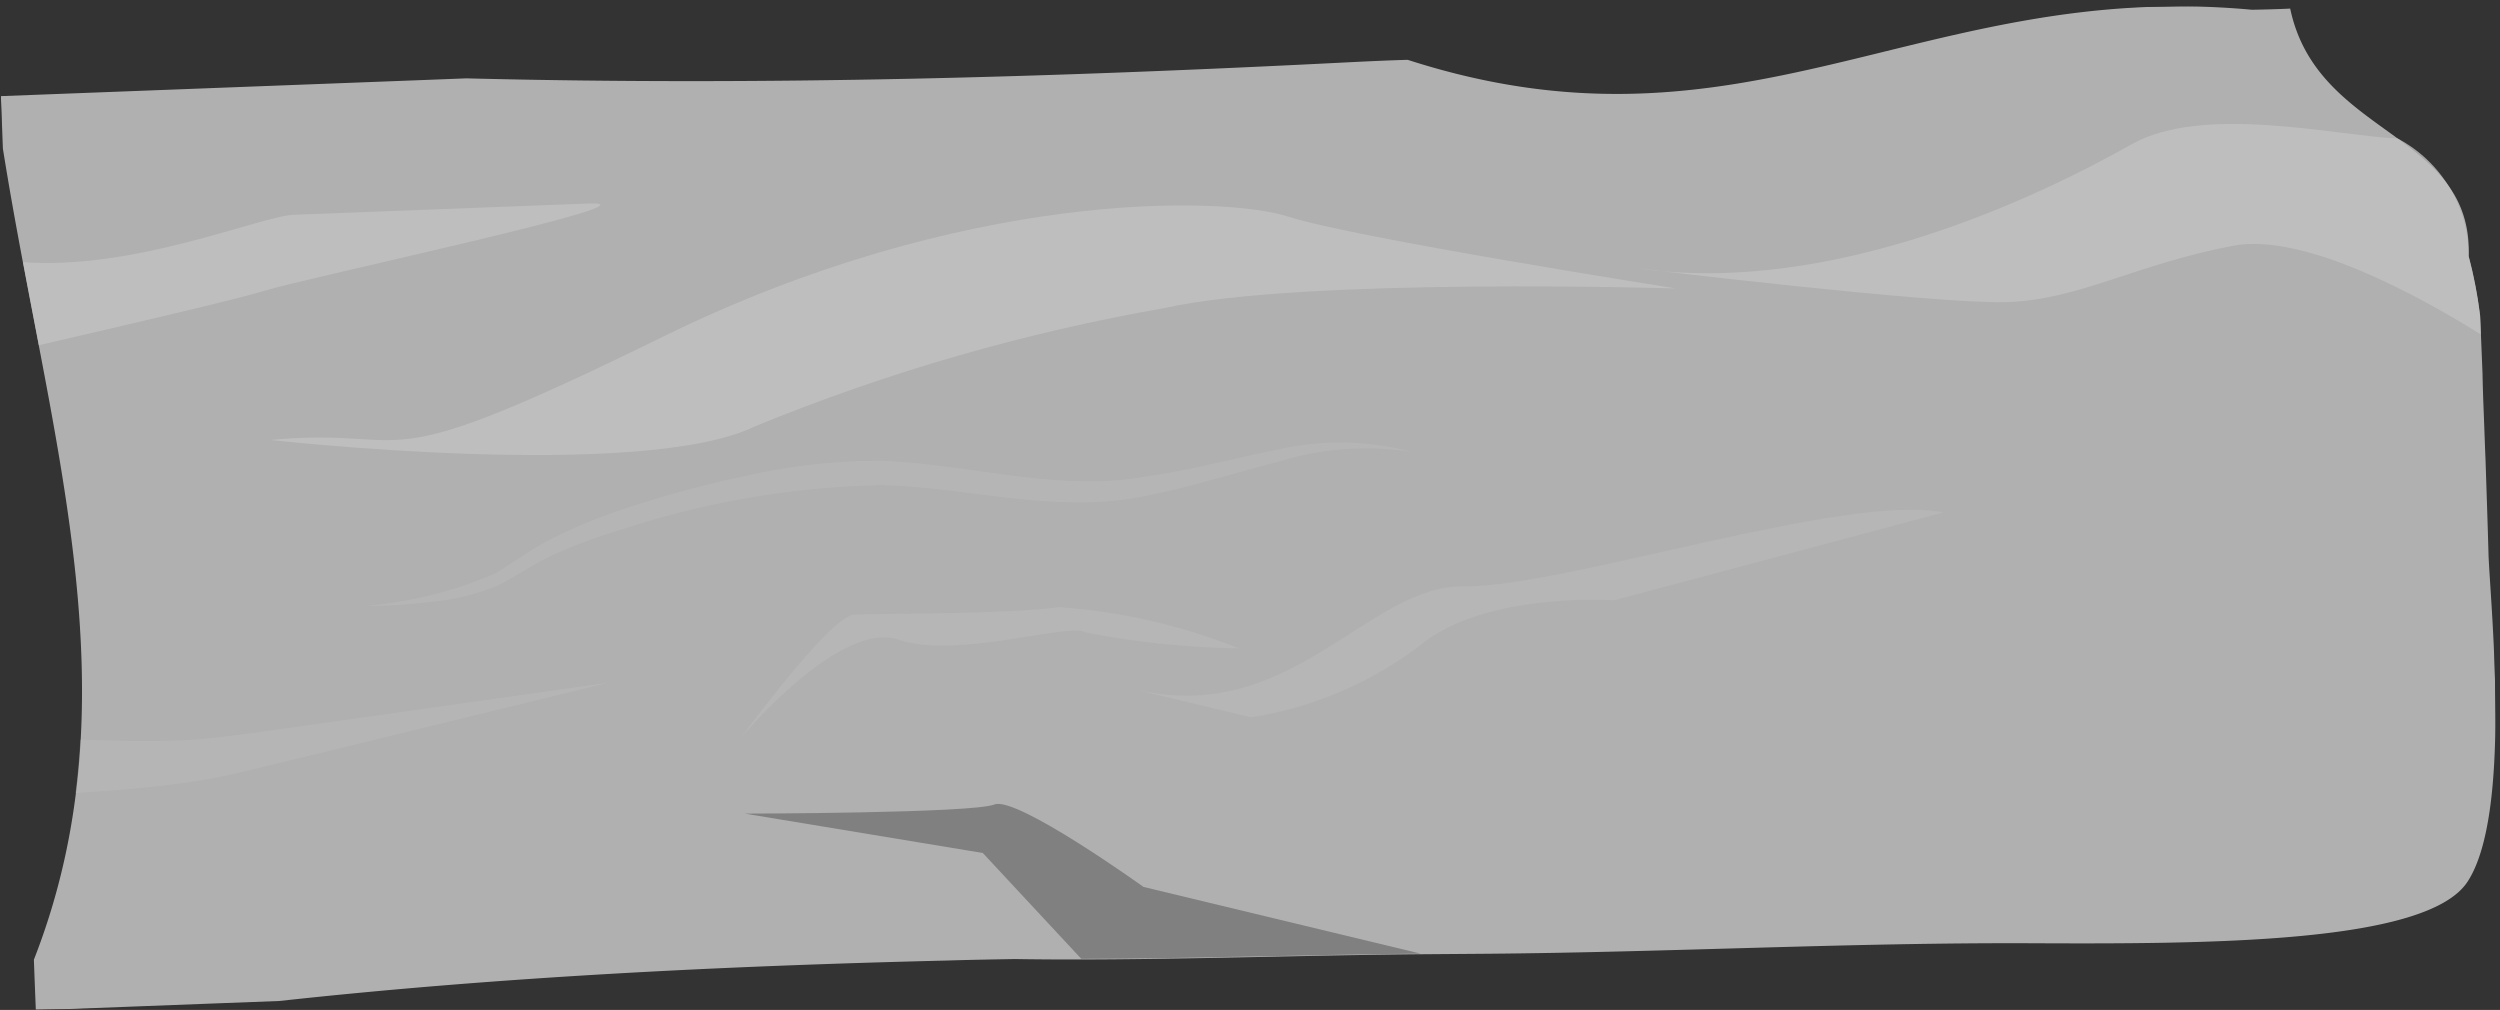 <svg xmlns="http://www.w3.org/2000/svg" xmlns:xlink="http://www.w3.org/1999/xlink" width="47.67" height="19.257" viewBox="0 0 47.67 19.257">
  <rect x="0" y="0" width="47.67" height="19.257" fill="#333333" stroke="none"/>
  <defs>
    <clipPath id="clip-path">
      <rect id="Rectangle_18" data-name="Rectangle 18" width="47.355" height="18.433" fill="none"/>
    </clipPath>
    <clipPath id="clip-path-2">
      <rect id="Rectangle_17" data-name="Rectangle 17" width="47.356" height="18.433" fill="none"/>
    </clipPath>
    <clipPath id="clip-path-4">
      <rect id="Rectangle_3" data-name="Rectangle 3" width="26.832" height="4.556" fill="none"/>
    </clipPath>
    <clipPath id="clip-path-5">
      <path id="Tracé_100" data-name="Tracé 100" d="M8.22,9.851c2.92-.216,1.738.877,7.508-1.838S26.453,5.5,27.7,5.926s7.351,1.491,7.351,1.491-7.089-.338-9.74.207a37.728,37.728,0,0,0-7.843,2.12c-2.179,1.023-9.248.106-9.248.106" transform="translate(-8.22 -5.672)" fill="none"/>
    </clipPath>
    <linearGradient id="linear-gradient" x1="-0.174" y1="1.686" x2="-0.151" y2="1.686" gradientUnits="objectBoundingBox">
      <stop offset="0" stop-color="#f0f0f0"/>
      <stop offset="0.647" stop-color="#fff"/>
      <stop offset="1" stop-color="#fff"/>
    </linearGradient>
    <clipPath id="clip-path-6">
      <rect id="Rectangle_5" data-name="Rectangle 5" width="11.026" height="2.523" fill="none"/>
    </clipPath>
    <clipPath id="clip-path-7">
      <path id="Tracé_101" data-name="Tracé 101" d="M.873,7.827C2.478,7.485,4.735,7,5.2,6.86c.738-.22,7.75-1.587,6.2-1.555l-5.619.119C5.146,5.437,2.727,6.435.6,6.239q.139.8.275,1.587" transform="translate(-0.598 -5.304)" fill="none"/>
    </clipPath>
    <linearGradient id="linear-gradient-2" x1="-0.022" y1="4.346" x2="0.027" y2="4.346" xlink:href="#linear-gradient"/>
    <clipPath id="clip-path-8">
      <rect id="Rectangle_7" data-name="Rectangle 7" width="15.442" height="3.743" fill="none"/>
    </clipPath>
    <clipPath id="clip-path-9">
      <path id="Tracé_102" data-name="Tracé 102" d="M35.056,18.725c2.95.751,4.452-1.925,6.287-1.862S48.667,15.2,50.5,15.609l-6.3,1.567s-2.489-.22-3.75.825a7.2,7.2,0,0,1-3.209,1.288Z" transform="translate(-35.056 -15.546)" fill="none"/>
    </clipPath>
    <linearGradient id="linear-gradient-3" x1="-1.35" y1="1.762" x2="-1.311" y2="1.762" gradientUnits="objectBoundingBox">
      <stop offset="0" stop-color="#fff"/>
      <stop offset="0.082" stop-color="#fbfbfb"/>
      <stop offset="0.457" stop-color="#f2f2f2"/>
      <stop offset="1" stop-color="#f0f0f0"/>
    </linearGradient>
    <clipPath id="clip-path-10">
      <rect id="Rectangle_9" data-name="Rectangle 9" width="9.498" height="2.377" fill="none"/>
    </clipPath>
    <clipPath id="clip-path-11">
      <path id="Tracé_103" data-name="Tracé 103" d="M22.746,20.492s1.908-2.2,3.016-1.8,3.294-.284,3.574-.076a16.651,16.651,0,0,0,2.908.352,11.329,11.329,0,0,0-3.409-.842c-.974.123-3.45.06-3.907.076s-2.181,2.29-2.181,2.29" transform="translate(-22.746 -18.115)" fill="none"/>
    </clipPath>
    <linearGradient id="linear-gradient-4" x1="-1.427" y1="2.368" x2="-1.364" y2="2.368" xlink:href="#linear-gradient-3"/>
    <clipPath id="clip-path-12">
      <rect id="Rectangle_11" data-name="Rectangle 11" width="16.045" height="4.089" fill="none"/>
    </clipPath>
    <clipPath id="clip-path-13">
      <path id="Tracé_104" data-name="Tracé 104" d="M60.365,4.056c-1.752.951-5.76,2.8-9.438,2.2,0,0,5.633.779,7.009.762s2.461-.675,4.332-1c1.375-.242,3.611,1.062,4.7,1.769,0-.119-.006-.234-.008-.354a8.385,8.385,0,0,0-.2-1.14A2.533,2.533,0,0,0,65.45,4.028c-1.2-.076-3.7-.726-5.085.028" transform="translate(-50.927 -3.695)" fill="none"/>
    </clipPath>
    <linearGradient id="linear-gradient-5" x1="-1.891" y1="2.926" x2="-1.854" y2="2.926" xlink:href="#linear-gradient"/>
    <clipPath id="clip-path-14">
      <rect id="Rectangle_12" data-name="Rectangle 12" width="19.963" height="2.796" fill="none"/>
    </clipPath>
    <clipPath id="clip-path-15">
      <rect id="Rectangle_13" data-name="Rectangle 13" width="10.167" height="1.923" fill="none"/>
    </clipPath>
    <clipPath id="clip-path-16">
      <rect id="Rectangle_15" data-name="Rectangle 15" width="12.838" height="2.994" fill="none"/>
    </clipPath>
    <clipPath id="clip-path-17">
      <path id="Tracé_107" data-name="Tracé 107" d="M27.324,25.161l1.843,2.049c2.121.032,4.5-.007,6.47.011l-5.26-1.361s-2.393-1.781-2.816-1.62-4.762.093-4.762.093Z" transform="translate(-22.798 -24.23)" fill="none"/>
    </clipPath>
    <linearGradient id="linear-gradient-6" x1="-1.395" y1="0.684" x2="-1.338" y2="0.684" gradientUnits="objectBoundingBox">
      <stop offset="0" stop-color="#f0be92"/>
      <stop offset="0.224" stop-color="#f0be92"/>
      <stop offset="0.268" stop-color="#e5b58b"/>
      <stop offset="0.345" stop-color="#c79e79"/>
      <stop offset="0.446" stop-color="#97785c"/>
      <stop offset="0.568" stop-color="#554334"/>
      <stop offset="0.705" stop-color="#020101"/>
      <stop offset="0.709"/>
      <stop offset="1"/>
    </linearGradient>
  </defs>
  <g id="scotch" transform="matrix(1, -0.017, 0.017, 1, 0, 0.826)" style="mix-blend-mode: normal;isolation: isolate">
    <g id="Groupe_224" data-name="Groupe 224" clip-path="url(#clip-path)">
      <g id="Groupe_223" data-name="Groupe 223" transform="translate(0 0)">
        <g id="Groupe_222" data-name="Groupe 222" clip-path="url(#clip-path-2)">
          <g id="Groupe_221" data-name="Groupe 221" transform="translate(0 0)" opacity="0.7">
            <g id="Groupe_220" data-name="Groupe 220" transform="translate(0 0)">
              <g id="Groupe_219" data-name="Groupe 219" clip-path="url(#clip-path)">
                <path id="Tracé_99" data-name="Tracé 99" d="M43.668.08c.475,2.462,3.445,2.4,3.322,4.776A8.494,8.494,0,0,1,47.19,6q.013.56.026,1.1c0,.271.006.543.012.814s.01.543.017.814c.01.623.021,1.246.027,1.856.03,1.071.352,4.943-.508,6.2-.8,1.169-4.99,1.1-8.342,1.029-3.42-.073-6.878.054-10.352.024l-1.286-.012c-2.371-.022-5.34.041-7.732-.04-.424,0-.853,0-1.28.006-4.288.031-8.558.168-12.76.555l-1.156.024-3.486.074s-.009-.356-.021-.965C2.4,12.492.812,7.581.021,2.007c-.013-.644-.021-1-.021-1L8.1.836,8.876.819C14.622,1.062,20.152.986,25.659.8c.393-.013.785-.025,1.17-.029C33.232,2.957,36.65-.6,42.938.09c.472,0,.73-.01.73-.01" transform="translate(0 0)" fill="#e6e6e6"/>
                <g id="Groupe_187" data-name="Groupe 187" transform="translate(5.028 3.47)" opacity="0.8" style="mix-blend-mode: multiply;isolation: isolate">
                  <g id="Groupe_186" data-name="Groupe 186">
                    <g id="Groupe_185" data-name="Groupe 185" clip-path="url(#clip-path-4)">
                      <g id="Groupe_184" data-name="Groupe 184" transform="translate(0 0)">
                        <g id="Groupe_183" data-name="Groupe 183" clip-path="url(#clip-path-5)">
                          <rect id="Rectangle_2" data-name="Rectangle 2" width="27.383" height="10.641" transform="translate(-1.055 -0.164) rotate(-11.343)" fill="url(#linear-gradient)"/>
                        </g>
                      </g>
                    </g>
                  </g>
                </g>
                <g id="Groupe_192" data-name="Groupe 192" transform="translate(0.366 3.244)" opacity="0.8" style="mix-blend-mode: multiply;isolation: isolate">
                  <g id="Groupe_191" data-name="Groupe 191">
                    <g id="Groupe_190" data-name="Groupe 190" clip-path="url(#clip-path-6)">
                      <g id="Groupe_189" data-name="Groupe 189" transform="translate(0 0)">
                        <g id="Groupe_188" data-name="Groupe 188" clip-path="url(#clip-path-7)">
                          <rect id="Rectangle_4" data-name="Rectangle 4" width="12.532" height="3.656" transform="matrix(0.996, -0.09, 0.09, 0.996, -0.229, -0.011)" fill="url(#linear-gradient-2)"/>
                        </g>
                      </g>
                    </g>
                  </g>
                </g>
                <g id="Groupe_197" data-name="Groupe 197" transform="translate(21.445 9.51)" opacity="0.8" style="mix-blend-mode: multiply;isolation: isolate">
                  <g id="Groupe_196" data-name="Groupe 196">
                    <g id="Groupe_195" data-name="Groupe 195" clip-path="url(#clip-path-8)">
                      <g id="Groupe_194" data-name="Groupe 194" transform="translate(0 0)">
                        <g id="Groupe_193" data-name="Groupe 193" clip-path="url(#clip-path-9)">
                          <rect id="Rectangle_6" data-name="Rectangle 6" width="15.764" height="5.65" transform="matrix(0.996, -0.09, 0.09, 0.996, -0.384, -0.312)" fill="url(#linear-gradient-3)"/>
                        </g>
                      </g>
                    </g>
                  </g>
                </g>
                <g id="Groupe_202" data-name="Groupe 202" transform="translate(13.915 11.081)" opacity="0.8" style="mix-blend-mode: multiply;isolation: isolate">
                  <g id="Groupe_201" data-name="Groupe 201">
                    <g id="Groupe_200" data-name="Groupe 200" clip-path="url(#clip-path-10)">
                      <g id="Groupe_199" data-name="Groupe 199" transform="translate(0 0)">
                        <g id="Groupe_198" data-name="Groupe 198" clip-path="url(#clip-path-11)">
                          <rect id="Rectangle_8" data-name="Rectangle 8" width="9.683" height="3.334" transform="matrix(0.996, -0.09, 0.09, 0.996, -0.223, -0.091)" fill="url(#linear-gradient-4)"/>
                        </g>
                      </g>
                    </g>
                  </g>
                </g>
                <g id="Groupe_207" data-name="Groupe 207" transform="translate(31.154 2.26)" opacity="0.8" style="mix-blend-mode: multiply;isolation: isolate">
                  <g id="Groupe_206" data-name="Groupe 206">
                    <g id="Groupe_205" data-name="Groupe 205" clip-path="url(#clip-path-12)">
                      <g id="Groupe_204" data-name="Groupe 204" transform="translate(0 0)">
                        <g id="Groupe_203" data-name="Groupe 203" clip-path="url(#clip-path-13)">
                          <rect id="Rectangle_10" data-name="Rectangle 10" width="16.383" height="5.909" transform="translate(-0.402 -0.357) rotate(-5.166)" fill="url(#linear-gradient-5)"/>
                        </g>
                      </g>
                    </g>
                  </g>
                </g>
                <g id="Groupe_210" data-name="Groupe 210" transform="translate(6.789 8.047)" opacity="0.3" style="mix-blend-mode: screen;isolation: isolate">
                  <g id="Groupe_209" data-name="Groupe 209">
                    <g id="Groupe_208" data-name="Groupe 208" clip-path="url(#clip-path-14)">
                      <path id="Tracé_105" data-name="Tracé 105" d="M11.1,15.951a7.881,7.881,0,0,0,2.459-.566c.363-.2.728-.477,1.127-.661a9.659,9.659,0,0,1,1.214-.486,20.7,20.7,0,0,1,2.5-.643,11.463,11.463,0,0,1,2.574-.242c1.737.1,3.376.661,5.044.385.833-.1,1.66-.314,2.5-.466a5.282,5.282,0,0,1,2.547.078,5.563,5.563,0,0,0-2.509.143c-.825.193-1.646.448-2.5.6-1.728.357-3.453-.223-5.1-.279a16.935,16.935,0,0,0-4.971.766,9.61,9.61,0,0,0-1.2.415c-.393.157-.74.4-1.147.6a4.218,4.218,0,0,1-1.265.295c-.425.046-.85.062-1.275.067" transform="translate(-11.098 -13.155)" fill="#fff"/>
                    </g>
                  </g>
                </g>
                <g id="Groupe_213" data-name="Groupe 213" transform="translate(1.197 12.391)" opacity="0.3" style="mix-blend-mode: screen;isolation: isolate">
                  <g id="Groupe_212" data-name="Groupe 212">
                    <g id="Groupe_211" data-name="Groupe 211" clip-path="url(#clip-path-15)">
                      <path id="Tracé_106" data-name="Tracé 106" d="M6,21.015c-.506.061-1.03.13-1.519.171s-1,.03-1.509.018c-.3-.008-.6-.026-.907-.039-.024.338-.061.675-.109,1.012.346-.018.691-.032,1.039-.058.519-.04,1.038-.087,1.564-.176s1.018-.215,1.527-.325l6.037-1.364Z" transform="translate(-1.956 -20.255)" fill="#fff"/>
                    </g>
                  </g>
                </g>
                <g id="Groupe_218" data-name="Groupe 218" transform="translate(13.946 14.822)" opacity="0.3" style="mix-blend-mode: screen;isolation: isolate">
                  <g id="Groupe_217" data-name="Groupe 217">
                    <g id="Groupe_216" data-name="Groupe 216" clip-path="url(#clip-path-16)">
                      <g id="Groupe_215" data-name="Groupe 215" transform="translate(0 0)">
                        <g id="Groupe_214" data-name="Groupe 214" clip-path="url(#clip-path-17)">
                          <rect id="Rectangle_14" data-name="Rectangle 14" width="10.749" height="11.813" transform="translate(-1.563 1.676) rotate(-49.458)" fill="url(#linear-gradient-6)"/>
                        </g>
                      </g>
                    </g>
                  </g>
                </g>
              </g>
            </g>
          </g>
        </g>
      </g>
    </g>
  </g>
</svg>
